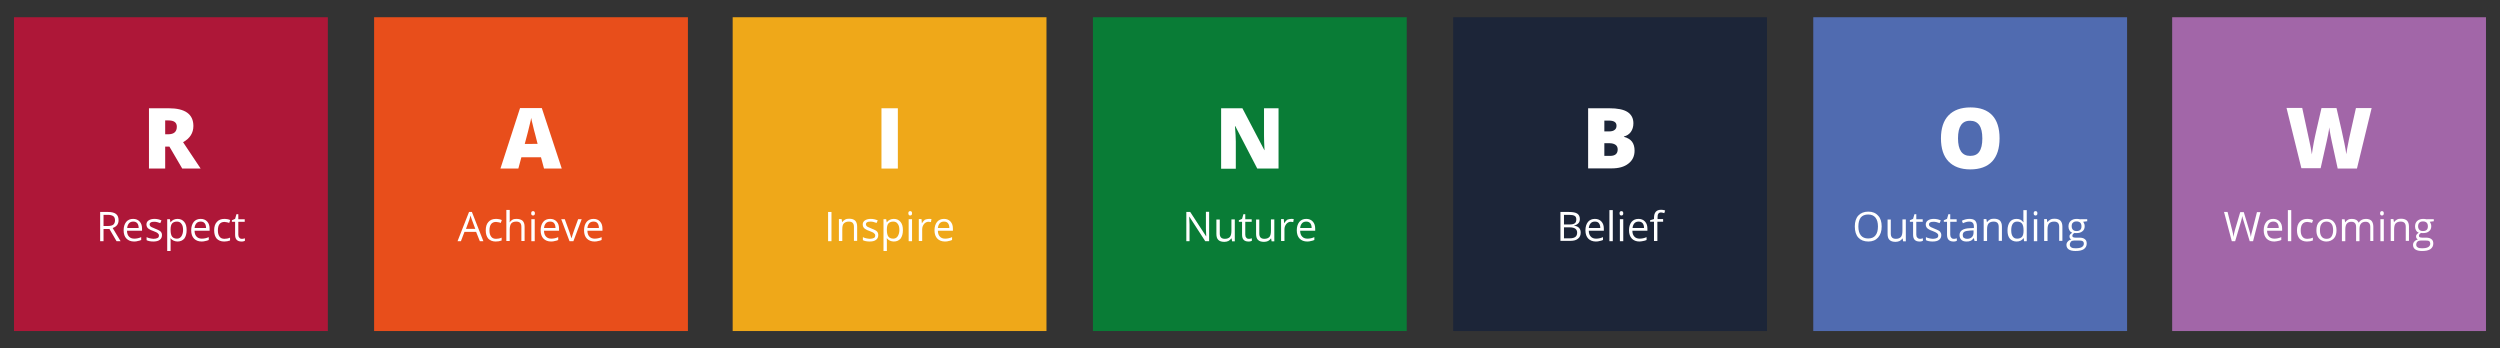 <?xml version="1.0" encoding="utf-8"?>
<!-- Generator: Adobe Illustrator 24.0.1, SVG Export Plug-In . SVG Version: 6.00 Build 0)  -->
<svg version="1.1" id="Layer_1" xmlns="http://www.w3.org/2000/svg" xmlns:xlink="http://www.w3.org/1999/xlink" x="0px" y="0px"
	 viewBox="0 0 1480.2 206.2" style="enable-background:new 0 0 1480.2 206.2;" xml:space="preserve">
<rect x="0" y="0" width="1480.2" height="206.2" fill="#333333" stroke="none"/>
<style type="text/css">
	.st0{fill:#AE1738;}
	.st1{fill:#FFFFFF;}
	.st2{fill:#E84E1B;}
	.st3{fill:#EFA819;}
	.st4{fill:#097C36;}
	.st5{fill:#1C2538;}
	.st6{fill:#506BB0;}
	.st7{fill:#A266A8;}
</style>
<rect x="8.3" y="10.2" class="st0" width="185.8" height="185.8"/>
<g>
	<path class="st1" d="M97.8,86.8v13h-9.6V64.1h11.7c9.7,0,14.6,3.5,14.6,10.5c0,4.1-2,7.3-6.1,9.6l10.4,15.6h-10.9l-7.6-13H97.8z
		 M97.8,79.5h1.8c3.4,0,5.1-1.5,5.1-4.5c0-2.5-1.7-3.7-5-3.7h-1.9V79.5z"/>
	<path class="st1" d="M61.3,135.6v7.2h-2v-17.3H64c2.1,0,3.7,0.4,4.7,1.2c1,0.8,1.5,2,1.5,3.7c0,2.3-1.2,3.8-3.5,4.6l4.7,7.8h-2.4
		l-4.2-7.2H61.3z M61.3,133.8H64c1.4,0,2.5-0.3,3.1-0.8s1-1.4,1-2.5c0-1.1-0.3-2-1-2.5c-0.7-0.5-1.8-0.8-3.2-0.8h-2.6V133.8z"/>
	<path class="st1" d="M79.4,143c-1.9,0-3.4-0.6-4.5-1.7s-1.7-2.8-1.7-4.9c0-2.1,0.5-3.7,1.5-5c1-1.2,2.4-1.8,4.1-1.8
		c1.6,0,2.9,0.5,3.9,1.6s1.4,2.5,1.4,4.2v1.2h-8.9c0,1.5,0.4,2.7,1.2,3.5c0.7,0.8,1.8,1.2,3.1,1.2c1.4,0,2.8-0.3,4.1-0.9v1.7
		c-0.7,0.3-1.3,0.5-2,0.6C81,142.9,80.3,143,79.4,143z M78.9,131.2c-1,0-1.9,0.3-2.5,1c-0.6,0.7-1,1.6-1.1,2.8h6.8
		c0-1.2-0.3-2.2-0.8-2.8C80.7,131.5,79.9,131.2,78.9,131.2z"/>
	<path class="st1" d="M95.9,139.2c0,1.2-0.4,2.1-1.3,2.8c-0.9,0.7-2.2,1-3.8,1c-1.7,0-3.1-0.3-4-0.8v-1.8c0.6,0.3,1.3,0.6,2,0.7
		s1.4,0.3,2.1,0.3c1,0,1.8-0.2,2.4-0.5c0.6-0.3,0.8-0.8,0.8-1.5c0-0.5-0.2-0.9-0.7-1.3c-0.4-0.4-1.3-0.8-2.6-1.3
		c-1.2-0.4-2.1-0.8-2.6-1.2c-0.5-0.3-0.9-0.7-1.1-1.1c-0.2-0.4-0.4-0.9-0.4-1.5c0-1.1,0.4-1.9,1.3-2.5c0.9-0.6,2-0.9,3.5-0.9
		c1.4,0,2.8,0.3,4.1,0.9l-0.7,1.6c-1.3-0.5-2.5-0.8-3.5-0.8c-0.9,0-1.6,0.1-2.1,0.4c-0.5,0.3-0.7,0.7-0.7,1.2c0,0.3,0.1,0.6,0.3,0.9
		s0.5,0.5,0.9,0.7s1.2,0.5,2.3,1c1.5,0.6,2.6,1.1,3.1,1.7S95.9,138.4,95.9,139.2z"/>
	<path class="st1" d="M105.1,143c-0.8,0-1.6-0.2-2.3-0.5s-1.3-0.8-1.8-1.4h-0.1c0.1,0.8,0.1,1.5,0.1,2.2v5.3h-2v-18.8h1.6l0.3,1.8
		h0.1c0.5-0.7,1.1-1.2,1.8-1.5c0.7-0.3,1.4-0.5,2.3-0.5c1.7,0,3,0.6,4,1.8s1.4,2.8,1.4,4.9c0,2.1-0.5,3.8-1.4,5
		C108.1,142.4,106.8,143,105.1,143z M104.8,131.2c-1.3,0-2.3,0.4-2.9,1.1s-0.9,1.9-0.9,3.5v0.4c0,1.8,0.3,3.1,0.9,3.9
		c0.6,0.8,1.6,1.2,2.9,1.2c1.1,0,2-0.5,2.6-1.4c0.6-0.9,1-2.2,1-3.7c0-1.6-0.3-2.9-1-3.7C106.9,131.7,106,131.2,104.8,131.2z"/>
	<path class="st1" d="M119.4,143c-1.9,0-3.4-0.6-4.5-1.7s-1.7-2.8-1.7-4.9c0-2.1,0.5-3.7,1.5-5c1-1.2,2.4-1.8,4.1-1.8
		c1.6,0,2.9,0.5,3.9,1.6s1.4,2.5,1.4,4.2v1.2h-8.9c0,1.5,0.4,2.7,1.2,3.5c0.7,0.8,1.8,1.2,3.1,1.2c1.4,0,2.8-0.3,4.1-0.9v1.7
		c-0.7,0.3-1.3,0.5-2,0.6C121,142.9,120.2,143,119.4,143z M118.8,131.2c-1,0-1.9,0.3-2.5,1c-0.6,0.7-1,1.6-1.1,2.8h6.8
		c0-1.2-0.3-2.2-0.8-2.8C120.6,131.5,119.9,131.2,118.8,131.2z"/>
	<path class="st1" d="M132.7,143c-1.9,0-3.3-0.6-4.4-1.7c-1-1.2-1.5-2.8-1.5-4.9c0-2.2,0.5-3.8,1.6-5s2.5-1.8,4.5-1.8
		c0.6,0,1.2,0.1,1.9,0.2c0.6,0.1,1.1,0.3,1.5,0.5l-0.6,1.7c-0.4-0.2-0.9-0.3-1.4-0.4s-1-0.2-1.4-0.2c-2.6,0-3.9,1.7-3.9,5
		c0,1.6,0.3,2.8,1,3.7c0.6,0.9,1.6,1.3,2.9,1.3c1.1,0,2.2-0.2,3.3-0.7v1.7C135.1,142.8,134,143,132.7,143z"/>
	<path class="st1" d="M143.2,141.4c0.3,0,0.7,0,1-0.1c0.3-0.1,0.6-0.1,0.8-0.2v1.5c-0.2,0.1-0.5,0.2-0.9,0.3
		c-0.4,0.1-0.8,0.1-1.1,0.1c-2.5,0-3.8-1.3-3.8-4v-7.7h-1.9v-0.9l1.9-0.8l0.8-2.8h1.1v3h3.8v1.5h-3.8v7.6c0,0.8,0.2,1.4,0.6,1.8
		C142,141.2,142.5,141.4,143.2,141.4z"/>
</g>
<rect x="221.5" y="10.2" class="st2" width="185.8" height="185.8"/>
<g>
	<path class="st1" d="M322.1,99.8l-1.8-6.7h-11.6l-1.8,6.7h-10.6l11.6-35.8h12.9l11.8,35.8H322.1z M318.3,85.2l-1.5-5.9
		c-0.4-1.3-0.8-3-1.3-5.1c-0.5-2.1-0.9-3.5-1-4.4c-0.1,0.8-0.4,2.2-0.9,4.1c-0.4,1.9-1.4,5.7-2.9,11.3H318.3z"/>
	<path class="st1" d="M284.1,142.8l-2.2-5.5h-6.9l-2.1,5.5h-2l6.8-17.3h1.7l6.8,17.3H284.1z M281.4,135.5l-2-5.4
		c-0.3-0.7-0.5-1.5-0.8-2.5c-0.2,0.8-0.4,1.6-0.7,2.5l-2,5.4H281.4z"/>
	<path class="st1" d="M293.5,143c-1.9,0-3.3-0.6-4.4-1.7c-1-1.2-1.5-2.8-1.5-4.9c0-2.2,0.5-3.8,1.6-5s2.5-1.8,4.5-1.8
		c0.6,0,1.2,0.1,1.9,0.2c0.6,0.1,1.1,0.3,1.5,0.5l-0.6,1.7c-0.4-0.2-0.9-0.3-1.4-0.4s-1-0.2-1.4-0.2c-2.6,0-3.9,1.7-3.9,5
		c0,1.6,0.3,2.8,1,3.7c0.6,0.9,1.6,1.3,2.9,1.3c1.1,0,2.2-0.2,3.3-0.7v1.7C295.9,142.8,294.8,143,293.5,143z"/>
	<path class="st1" d="M308.7,142.8v-8.4c0-1.1-0.2-1.8-0.7-2.4c-0.5-0.5-1.2-0.8-2.3-0.8c-1.4,0-2.4,0.4-3,1.1
		c-0.6,0.7-0.9,2-0.9,3.6v6.8h-2v-18.4h2v5.6c0,0.7,0,1.2-0.1,1.7h0.1c0.4-0.6,0.9-1.1,1.6-1.5c0.7-0.4,1.5-0.5,2.4-0.5
		c1.6,0,2.8,0.4,3.6,1.1c0.8,0.8,1.2,1.9,1.2,3.6v8.4H308.7z"/>
	<path class="st1" d="M314.5,126.3c0-0.4,0.1-0.8,0.3-1c0.2-0.2,0.5-0.3,0.8-0.3c0.3,0,0.6,0.1,0.8,0.3c0.2,0.2,0.3,0.5,0.3,1
		s-0.1,0.8-0.3,1c-0.2,0.2-0.5,0.3-0.8,0.3c-0.3,0-0.6-0.1-0.8-0.3C314.6,127.1,314.5,126.7,314.5,126.3z M316.6,142.8h-2v-13h2
		V142.8z"/>
	<path class="st1" d="M326.3,143c-1.9,0-3.4-0.6-4.5-1.7s-1.7-2.8-1.7-4.9c0-2.1,0.5-3.7,1.5-5c1-1.2,2.4-1.8,4.1-1.8
		c1.6,0,2.9,0.5,3.9,1.6s1.4,2.5,1.4,4.2v1.2h-8.9c0,1.5,0.4,2.7,1.2,3.5c0.7,0.8,1.8,1.2,3.1,1.2c1.4,0,2.8-0.3,4.1-0.9v1.7
		c-0.7,0.3-1.3,0.5-2,0.6C327.9,142.9,327.1,143,326.3,143z M325.7,131.2c-1,0-1.9,0.3-2.5,1c-0.6,0.7-1,1.6-1.1,2.8h6.8
		c0-1.2-0.3-2.2-0.8-2.8C327.6,131.5,326.8,131.2,325.7,131.2z"/>
	<path class="st1" d="M337.2,142.8l-4.9-13h2.1l2.8,7.7c0.6,1.8,1,3,1.1,3.5h0.1c0.1-0.4,0.4-1.3,0.8-2.6s1.5-4.2,3.1-8.6h2.1
		l-4.9,13H337.2z"/>
	<path class="st1" d="M352,143c-1.9,0-3.4-0.6-4.5-1.7s-1.7-2.8-1.7-4.9c0-2.1,0.5-3.7,1.5-5c1-1.2,2.4-1.8,4.1-1.8
		c1.6,0,2.9,0.5,3.9,1.6s1.4,2.5,1.4,4.2v1.2h-8.9c0,1.5,0.4,2.7,1.2,3.5c0.7,0.8,1.8,1.2,3.1,1.2c1.4,0,2.8-0.3,4.1-0.9v1.7
		c-0.7,0.3-1.3,0.5-2,0.6C353.6,142.9,352.8,143,352,143z M351.4,131.2c-1,0-1.9,0.3-2.5,1c-0.6,0.7-1,1.6-1.1,2.8h6.8
		c0-1.2-0.3-2.2-0.8-2.8C353.3,131.5,352.5,131.2,351.4,131.2z"/>
</g>
<rect x="433.8" y="10.2" class="st3" width="185.8" height="185.8"/>
<g>
	<path class="st1" d="M521.9,99.8V64.1h9.7v35.7H521.9z"/>
	<path class="st1" d="M490.3,142.8v-17.3h2v17.3H490.3z"/>
	<path class="st1" d="M505.6,142.8v-8.4c0-1.1-0.2-1.8-0.7-2.4c-0.5-0.5-1.2-0.8-2.3-0.8c-1.4,0-2.3,0.4-3,1.1s-0.9,1.9-0.9,3.6v6.8
		h-2v-13h1.6l0.3,1.8h0.1c0.4-0.6,1-1.1,1.7-1.5c0.7-0.4,1.5-0.5,2.4-0.5c1.6,0,2.7,0.4,3.5,1.1c0.8,0.8,1.2,2,1.2,3.6v8.4H505.6z"
		/>
	<path class="st1" d="M520,139.2c0,1.2-0.4,2.1-1.3,2.8c-0.9,0.7-2.2,1-3.8,1c-1.7,0-3.1-0.3-4-0.8v-1.8c0.6,0.3,1.3,0.6,2,0.7
		s1.4,0.3,2.1,0.3c1,0,1.8-0.2,2.4-0.5c0.6-0.3,0.8-0.8,0.8-1.5c0-0.5-0.2-0.9-0.7-1.3c-0.4-0.4-1.3-0.8-2.6-1.3
		c-1.2-0.4-2.1-0.8-2.6-1.2c-0.5-0.3-0.9-0.7-1.1-1.1c-0.2-0.4-0.4-0.9-0.4-1.5c0-1.1,0.4-1.9,1.3-2.5c0.9-0.6,2-0.9,3.5-0.9
		c1.4,0,2.8,0.3,4.1,0.9L519,132c-1.3-0.5-2.5-0.8-3.5-0.8c-0.9,0-1.6,0.1-2.1,0.4c-0.5,0.3-0.7,0.7-0.7,1.2c0,0.3,0.1,0.6,0.3,0.9
		s0.5,0.5,0.9,0.7s1.2,0.5,2.3,1c1.5,0.6,2.6,1.1,3.1,1.7S520,138.4,520,139.2z"/>
	<path class="st1" d="M529.2,143c-0.8,0-1.6-0.2-2.3-0.5s-1.3-0.8-1.8-1.4H525c0.1,0.8,0.1,1.5,0.1,2.2v5.3h-2v-18.8h1.6l0.3,1.8
		h0.1c0.5-0.7,1.1-1.2,1.8-1.5c0.7-0.3,1.4-0.5,2.3-0.5c1.7,0,3,0.6,4,1.8s1.4,2.8,1.4,4.9c0,2.1-0.5,3.8-1.4,5
		C532.2,142.4,530.9,143,529.2,143z M528.9,131.2c-1.3,0-2.3,0.4-2.9,1.1s-0.9,1.9-0.9,3.5v0.4c0,1.8,0.3,3.1,0.9,3.9
		c0.6,0.8,1.6,1.2,2.9,1.2c1.1,0,2-0.5,2.6-1.4c0.6-0.9,1-2.2,1-3.7c0-1.6-0.3-2.9-1-3.7C531,131.7,530.1,131.2,528.9,131.2z"/>
	<path class="st1" d="M537.8,126.3c0-0.4,0.1-0.8,0.3-1c0.2-0.2,0.5-0.3,0.8-0.3c0.3,0,0.6,0.1,0.8,0.3c0.2,0.2,0.3,0.5,0.3,1
		s-0.1,0.8-0.3,1c-0.2,0.2-0.5,0.3-0.8,0.3c-0.3,0-0.6-0.1-0.8-0.3C538,127.1,537.8,126.7,537.8,126.3z M540,142.8h-2v-13h2V142.8z"
		/>
	<path class="st1" d="M550,129.6c0.6,0,1.1,0,1.5,0.1l-0.3,1.8c-0.5-0.1-1-0.2-1.4-0.2c-1,0-1.9,0.4-2.7,1.3
		c-0.7,0.9-1.1,1.9-1.1,3.2v6.9h-2v-13h1.6l0.2,2.4h0.1c0.5-0.8,1.1-1.5,1.7-2C548.5,129.8,549.2,129.6,550,129.6z"/>
	<path class="st1" d="M559.5,143c-1.9,0-3.4-0.6-4.5-1.7s-1.7-2.8-1.7-4.9c0-2.1,0.5-3.7,1.5-5c1-1.2,2.4-1.8,4.1-1.8
		c1.6,0,2.9,0.5,3.9,1.6s1.4,2.5,1.4,4.2v1.2h-8.9c0,1.5,0.4,2.7,1.2,3.5c0.7,0.8,1.8,1.2,3.1,1.2c1.4,0,2.8-0.3,4.1-0.9v1.7
		c-0.7,0.3-1.3,0.5-2,0.6C561.1,142.9,560.4,143,559.5,143z M558.9,131.2c-1,0-1.9,0.3-2.5,1c-0.6,0.7-1,1.6-1.1,2.8h6.8
		c0-1.2-0.3-2.2-0.8-2.8C560.8,131.5,560,131.2,558.9,131.2z"/>
</g>
<rect x="647.1" y="10.2" class="st4" width="185.8" height="185.8"/>
<g>
	<path class="st1" d="M757,99.8h-12.6l-13-25.1h-0.2c0.3,4,0.5,7,0.5,9.1v16.1H723V64.1h12.6l13,24.8h0.1c-0.2-3.6-0.3-6.5-0.3-8.7
		V64.1h8.6V99.8z"/>
	<path class="st1" d="M715.9,142.8h-2.3l-9.4-14.5h-0.1c0.1,1.7,0.2,3.3,0.2,4.7v9.8h-1.9v-17.3h2.3l9.4,14.4h0.1
		c0-0.2-0.1-0.9-0.1-2.1c-0.1-1.2-0.1-2-0.1-2.5v-9.9h1.9V142.8z"/>
	<path class="st1" d="M722.2,129.8v8.4c0,1.1,0.2,1.8,0.7,2.4c0.5,0.5,1.2,0.8,2.3,0.8c1.4,0,2.3-0.4,3-1.1c0.6-0.7,0.9-2,0.9-3.6
		v-6.8h2v13h-1.6l-0.3-1.7H729c-0.4,0.6-1,1.1-1.7,1.5c-0.7,0.3-1.5,0.5-2.4,0.5c-1.6,0-2.8-0.4-3.5-1.1c-0.8-0.7-1.2-1.9-1.2-3.6
		v-8.5H722.2z"/>
	<path class="st1" d="M739.4,141.4c0.3,0,0.7,0,1-0.1c0.3-0.1,0.6-0.1,0.8-0.2v1.5c-0.2,0.1-0.5,0.2-0.9,0.3
		c-0.4,0.1-0.8,0.1-1.1,0.1c-2.5,0-3.8-1.3-3.8-4v-7.7h-1.9v-0.9l1.9-0.8l0.8-2.8h1.1v3h3.8v1.5h-3.8v7.6c0,0.8,0.2,1.4,0.6,1.8
		C738.2,141.2,738.7,141.4,739.4,141.4z"/>
	<path class="st1" d="M745.6,129.8v8.4c0,1.1,0.2,1.8,0.7,2.4c0.5,0.5,1.2,0.8,2.3,0.8c1.4,0,2.3-0.4,3-1.1c0.6-0.7,0.9-2,0.9-3.6
		v-6.8h2v13h-1.6l-0.3-1.7h-0.1c-0.4,0.6-1,1.1-1.7,1.5c-0.7,0.3-1.5,0.5-2.4,0.5c-1.6,0-2.8-0.4-3.5-1.1c-0.8-0.7-1.2-1.9-1.2-3.6
		v-8.5H745.6z"/>
	<path class="st1" d="M764.5,129.6c0.6,0,1.1,0,1.5,0.1l-0.3,1.8c-0.5-0.1-1-0.2-1.4-0.2c-1,0-1.9,0.4-2.7,1.3
		c-0.7,0.9-1.1,1.9-1.1,3.2v6.9h-2v-13h1.6l0.2,2.4h0.1c0.5-0.8,1.1-1.5,1.7-2C763,129.8,763.7,129.6,764.5,129.6z"/>
	<path class="st1" d="M774,143c-1.9,0-3.4-0.6-4.5-1.7s-1.7-2.8-1.7-4.9c0-2.1,0.5-3.7,1.5-5c1-1.2,2.4-1.8,4.1-1.8
		c1.6,0,2.9,0.5,3.9,1.6s1.4,2.5,1.4,4.2v1.2h-8.9c0,1.5,0.4,2.7,1.2,3.5c0.7,0.8,1.8,1.2,3.1,1.2c1.4,0,2.8-0.3,4.1-0.9v1.7
		c-0.7,0.3-1.3,0.5-2,0.6C775.6,142.9,774.8,143,774,143z M773.4,131.2c-1,0-1.9,0.3-2.5,1c-0.6,0.7-1,1.6-1.1,2.8h6.8
		c0-1.2-0.3-2.2-0.8-2.8C775.2,131.5,774.4,131.2,773.4,131.2z"/>
</g>
<rect x="860.4" y="10.2" class="st5" width="185.8" height="185.8"/>
<g>
	<path class="st1" d="M940.3,64.1h12.5c4.8,0,8.5,0.7,10.8,2.2s3.5,3.7,3.5,6.7c0,2-0.5,3.7-1.5,5.1s-2.4,2.3-4.1,2.7v0.2
		c2.2,0.6,3.8,1.6,4.8,2.9c1,1.4,1.5,3.1,1.5,5.3c0,3.2-1.2,5.8-3.7,7.7c-2.4,1.9-5.7,2.8-9.9,2.8h-13.9V64.1z M949.9,77.8h2.9
		c1.4,0,2.5-0.3,3.2-0.9c0.8-0.6,1.1-1.4,1.1-2.5c0-2-1.5-3-4.5-3h-2.7V77.8z M949.9,84.8v7.5h3.4c3,0,4.5-1.3,4.5-3.8
		c0-1.2-0.4-2.1-1.2-2.7s-2-1-3.5-1H949.9z"/>
	<path class="st1" d="M924,125.5h4.9c2.3,0,4,0.3,5,1c1,0.7,1.5,1.8,1.5,3.2c0,1-0.3,1.9-0.9,2.5s-1.4,1.1-2.5,1.3v0.1
		c2.6,0.4,3.9,1.8,3.9,4.1c0,1.5-0.5,2.8-1.6,3.6c-1,0.9-2.5,1.3-4.4,1.3h-6V125.5z M926,132.9h3.3c1.4,0,2.4-0.2,3.1-0.7
		c0.6-0.4,0.9-1.2,0.9-2.3c0-1-0.3-1.7-1-2.1c-0.7-0.4-1.8-0.6-3.3-0.6h-3V132.9z M926,134.6v6.5h3.6c1.4,0,2.4-0.3,3.1-0.8
		c0.7-0.5,1.1-1.4,1.1-2.5c0-1.1-0.4-1.9-1.1-2.4c-0.7-0.5-1.8-0.8-3.3-0.8H926z"/>
	<path class="st1" d="M944.9,143c-1.9,0-3.4-0.6-4.5-1.7s-1.7-2.8-1.7-4.9c0-2.1,0.5-3.7,1.5-5c1-1.2,2.4-1.8,4.1-1.8
		c1.6,0,2.9,0.5,3.9,1.6s1.4,2.5,1.4,4.2v1.2h-8.9c0,1.5,0.4,2.7,1.2,3.5c0.7,0.8,1.8,1.2,3.1,1.2c1.4,0,2.8-0.3,4.1-0.9v1.7
		c-0.7,0.3-1.3,0.5-2,0.6C946.5,142.9,945.7,143,944.9,143z M944.3,131.2c-1,0-1.9,0.3-2.5,1c-0.6,0.7-1,1.6-1.1,2.8h6.8
		c0-1.2-0.3-2.2-0.8-2.8C946.2,131.5,945.4,131.2,944.3,131.2z"/>
	<path class="st1" d="M954.9,142.8h-2v-18.4h2V142.8z"/>
	<path class="st1" d="M958.9,126.3c0-0.4,0.1-0.8,0.3-1c0.2-0.2,0.5-0.3,0.8-0.3c0.3,0,0.6,0.1,0.8,0.3c0.2,0.2,0.3,0.5,0.3,1
		s-0.1,0.8-0.3,1c-0.2,0.2-0.5,0.3-0.8,0.3c-0.3,0-0.6-0.1-0.8-0.3C959,127.1,958.9,126.7,958.9,126.3z M961.1,142.8h-2v-13h2V142.8
		z"/>
	<path class="st1" d="M970.7,143c-1.9,0-3.4-0.6-4.5-1.7c-1.1-1.2-1.7-2.8-1.7-4.9c0-2.1,0.5-3.7,1.5-5c1-1.2,2.4-1.8,4.1-1.8
		c1.6,0,2.9,0.5,3.9,1.6s1.4,2.5,1.4,4.2v1.2h-8.9c0,1.5,0.4,2.7,1.2,3.5c0.7,0.8,1.8,1.2,3.1,1.2c1.4,0,2.8-0.3,4.1-0.9v1.7
		c-0.7,0.3-1.3,0.5-2,0.6S971.6,143,970.7,143z M970.2,131.2c-1,0-1.9,0.3-2.5,1c-0.6,0.7-1,1.6-1.1,2.8h6.8c0-1.2-0.3-2.2-0.8-2.8
		C972,131.5,971.2,131.2,970.2,131.2z"/>
	<path class="st1" d="M984.6,131.3h-3.3v11.4h-2v-11.4h-2.3v-0.9l2.3-0.7V129c0-3.2,1.4-4.8,4.2-4.8c0.7,0,1.5,0.1,2.4,0.4l-0.5,1.6
		c-0.8-0.2-1.4-0.4-1.9-0.4c-0.7,0-1.3,0.2-1.6,0.7c-0.4,0.5-0.5,1.3-0.5,2.4v0.8h3.3V131.3z"/>
</g>
<rect x="1073.6" y="10.2" class="st6" width="185.8" height="185.8"/>
<g>
	<path class="st1" d="M1183.9,81.9c0,6-1.5,10.6-4.4,13.7c-2.9,3.1-7.3,4.7-12.9,4.7c-5.6,0-9.9-1.6-12.9-4.7
		c-3-3.1-4.5-7.7-4.5-13.7c0-5.9,1.5-10.5,4.5-13.6c3-3.1,7.3-4.7,13-4.7c5.7,0,10,1.6,12.9,4.7
		C1182.4,71.3,1183.9,75.8,1183.9,81.9z M1159.3,81.9c0,6.9,2.4,10.4,7.2,10.4c2.4,0,4.3-0.8,5.4-2.5c1.2-1.7,1.8-4.3,1.8-7.8
		c0-3.6-0.6-6.2-1.8-7.9c-1.2-1.7-3-2.6-5.4-2.6C1161.7,71.4,1159.3,74.9,1159.3,81.9z"/>
	<path class="st1" d="M1114.1,134.1c0,2.8-0.7,4.9-2.1,6.5c-1.4,1.6-3.3,2.4-5.8,2.4c-2.5,0-4.5-0.8-5.9-2.3s-2.1-3.8-2.1-6.6
		c0-2.8,0.7-5,2.1-6.5c1.4-1.5,3.4-2.3,5.9-2.3c2.5,0,4.4,0.8,5.8,2.4C1113.4,129.1,1114.1,131.3,1114.1,134.1z M1100.3,134.1
		c0,2.3,0.5,4.1,1.5,5.3c1,1.2,2.4,1.8,4.3,1.8c1.9,0,3.4-0.6,4.3-1.8c1-1.2,1.5-3,1.5-5.3c0-2.3-0.5-4.1-1.5-5.3
		c-1-1.2-2.4-1.8-4.3-1.8c-1.9,0-3.4,0.6-4.4,1.8C1100.8,130,1100.3,131.8,1100.3,134.1z"/>
	<path class="st1" d="M1119.5,129.8v8.4c0,1.1,0.2,1.8,0.7,2.4c0.5,0.5,1.2,0.8,2.3,0.8c1.4,0,2.3-0.4,3-1.1c0.6-0.7,0.9-2,0.9-3.6
		v-6.8h2v13h-1.6l-0.3-1.7h-0.1c-0.4,0.6-1,1.1-1.7,1.5c-0.7,0.3-1.5,0.5-2.4,0.5c-1.6,0-2.8-0.4-3.5-1.1c-0.8-0.7-1.2-1.9-1.2-3.6
		v-8.5H1119.5z"/>
	<path class="st1" d="M1136.7,141.4c0.3,0,0.7,0,1-0.1c0.3-0.1,0.6-0.1,0.8-0.2v1.5c-0.2,0.1-0.5,0.2-0.9,0.3
		c-0.4,0.1-0.8,0.1-1.1,0.1c-2.5,0-3.8-1.3-3.8-4v-7.7h-1.9v-0.9l1.9-0.8l0.8-2.8h1.1v3h3.8v1.5h-3.8v7.6c0,0.8,0.2,1.4,0.6,1.8
		S1136,141.4,1136.7,141.4z"/>
	<path class="st1" d="M1149.4,139.2c0,1.2-0.4,2.1-1.3,2.8c-0.9,0.7-2.2,1-3.8,1c-1.7,0-3.1-0.3-4-0.8v-1.8c0.6,0.3,1.3,0.6,2,0.7
		s1.4,0.3,2.1,0.3c1,0,1.8-0.2,2.4-0.5c0.6-0.3,0.8-0.8,0.8-1.5c0-0.5-0.2-0.9-0.7-1.3s-1.3-0.8-2.6-1.3c-1.2-0.4-2.1-0.8-2.6-1.2
		c-0.5-0.3-0.9-0.7-1.1-1.1c-0.2-0.4-0.4-0.9-0.4-1.5c0-1.1,0.4-1.9,1.3-2.5c0.9-0.6,2-0.9,3.5-0.9c1.4,0,2.8,0.3,4.1,0.9l-0.7,1.6
		c-1.3-0.5-2.5-0.8-3.5-0.8c-0.9,0-1.6,0.1-2.1,0.4c-0.5,0.3-0.7,0.7-0.7,1.2c0,0.3,0.1,0.6,0.3,0.9c0.2,0.2,0.5,0.5,0.9,0.7
		c0.4,0.2,1.2,0.5,2.3,1c1.5,0.6,2.6,1.1,3.1,1.7C1149.1,137.7,1149.4,138.4,1149.4,139.2z"/>
	<path class="st1" d="M1156.8,141.4c0.3,0,0.7,0,1-0.1c0.3-0.1,0.6-0.1,0.8-0.2v1.5c-0.2,0.1-0.5,0.2-0.9,0.3
		c-0.4,0.1-0.8,0.1-1.1,0.1c-2.5,0-3.8-1.3-3.8-4v-7.7h-1.9v-0.9l1.9-0.8l0.8-2.8h1.1v3h3.8v1.5h-3.8v7.6c0,0.8,0.2,1.4,0.6,1.8
		C1155.6,141.2,1156.1,141.4,1156.8,141.4z"/>
	<path class="st1" d="M1169.1,142.8l-0.4-1.8h-0.1c-0.6,0.8-1.3,1.4-1.9,1.6c-0.6,0.3-1.4,0.4-2.4,0.4c-1.3,0-2.3-0.3-3-1
		c-0.7-0.7-1.1-1.6-1.1-2.8c0-2.6,2.1-4,6.3-4.1l2.2-0.1v-0.8c0-1-0.2-1.8-0.7-2.3s-1.1-0.7-2.1-0.7c-1.1,0-2.3,0.3-3.7,1l-0.6-1.5
		c0.6-0.3,1.3-0.6,2.1-0.8c0.8-0.2,1.5-0.3,2.3-0.3c1.5,0,2.7,0.3,3.4,1c0.7,0.7,1.1,1.8,1.1,3.3v8.8H1169.1z M1164.6,141.4
		c1.2,0,2.2-0.3,2.9-1c0.7-0.7,1-1.6,1-2.8v-1.2l-2,0.1c-1.6,0.1-2.7,0.3-3.4,0.7c-0.7,0.4-1,1.1-1,2c0,0.7,0.2,1.2,0.6,1.6
		C1163.3,141.2,1163.9,141.4,1164.6,141.4z"/>
	<path class="st1" d="M1183.4,142.8v-8.4c0-1.1-0.2-1.8-0.7-2.4c-0.5-0.5-1.2-0.8-2.3-0.8c-1.4,0-2.3,0.4-3,1.1
		c-0.6,0.7-0.9,1.9-0.9,3.6v6.8h-2v-13h1.6l0.3,1.8h0.1c0.4-0.6,1-1.1,1.7-1.5s1.5-0.5,2.4-0.5c1.6,0,2.7,0.4,3.5,1.1
		c0.8,0.8,1.2,2,1.2,3.6v8.4H1183.4z"/>
	<path class="st1" d="M1198.2,141h-0.1c-0.9,1.3-2.3,2-4.1,2c-1.7,0-3-0.6-4-1.7s-1.4-2.8-1.4-4.9s0.5-3.8,1.4-5s2.3-1.8,3.9-1.8
		c1.8,0,3.1,0.6,4,1.9h0.2l-0.1-0.9l0-0.9v-5.3h2v18.4h-1.6L1198.2,141z M1194.3,141.3c1.3,0,2.3-0.4,2.9-1.1
		c0.6-0.7,0.9-1.9,0.9-3.5v-0.4c0-1.8-0.3-3.1-0.9-3.9c-0.6-0.8-1.6-1.2-2.9-1.2c-1.1,0-2,0.4-2.6,1.3c-0.6,0.9-0.9,2.2-0.9,3.8
		c0,1.7,0.3,2.9,0.9,3.7C1192.3,140.9,1193.1,141.3,1194.3,141.3z"/>
	<path class="st1" d="M1204.1,126.3c0-0.4,0.1-0.8,0.3-1c0.2-0.2,0.5-0.3,0.8-0.3c0.3,0,0.6,0.1,0.8,0.3c0.2,0.2,0.3,0.5,0.3,1
		s-0.1,0.8-0.3,1c-0.2,0.2-0.5,0.3-0.8,0.3c-0.3,0-0.6-0.1-0.8-0.3C1204.2,127.1,1204.1,126.7,1204.1,126.3z M1206.2,142.8h-2v-13h2
		V142.8z"/>
	<path class="st1" d="M1219.2,142.8v-8.4c0-1.1-0.2-1.8-0.7-2.4c-0.5-0.5-1.2-0.8-2.3-0.8c-1.4,0-2.3,0.4-3,1.1
		c-0.6,0.7-0.9,1.9-0.9,3.6v6.8h-2v-13h1.6l0.3,1.8h0.1c0.4-0.6,1-1.1,1.7-1.5s1.5-0.5,2.4-0.5c1.6,0,2.7,0.4,3.5,1.1
		c0.8,0.8,1.2,2,1.2,3.6v8.4H1219.2z"/>
	<path class="st1" d="M1235.8,129.8v1.2l-2.4,0.3c0.2,0.3,0.4,0.6,0.6,1.1c0.2,0.4,0.3,0.9,0.3,1.5c0,1.3-0.4,2.3-1.3,3
		c-0.9,0.8-2.1,1.1-3.6,1.1c-0.4,0-0.7,0-1.1-0.1c-0.8,0.4-1.3,1-1.3,1.7c0,0.4,0.1,0.6,0.4,0.8c0.3,0.2,0.8,0.3,1.5,0.3h2.3
		c1.4,0,2.5,0.3,3.2,0.9c0.8,0.6,1.1,1.4,1.1,2.6c0,1.4-0.6,2.5-1.7,3.3c-1.2,0.8-2.8,1.1-5,1.1c-1.7,0-3-0.3-3.9-0.9
		c-0.9-0.6-1.4-1.5-1.4-2.7c0-0.8,0.3-1.5,0.8-2c0.5-0.6,1.2-1,2.1-1.2c-0.3-0.1-0.6-0.4-0.8-0.7c-0.2-0.3-0.3-0.7-0.3-1.1
		c0-0.5,0.1-0.9,0.4-1.2s0.7-0.7,1.2-1c-0.7-0.3-1.2-0.7-1.6-1.4c-0.4-0.7-0.6-1.4-0.6-2.3c0-1.4,0.4-2.5,1.3-3.3
		c0.9-0.8,2.1-1.2,3.6-1.2c0.7,0,1.3,0.1,1.8,0.2H1235.8z M1225.5,144.9c0,0.7,0.3,1.2,0.9,1.6s1.4,0.5,2.5,0.5
		c1.6,0,2.9-0.2,3.7-0.7c0.8-0.5,1.2-1.2,1.2-2c0-0.7-0.2-1.2-0.7-1.5s-1.2-0.4-2.4-0.4h-2.4c-0.9,0-1.6,0.2-2.1,0.6
		C1225.8,143.5,1225.5,144.1,1225.5,144.9z M1226.6,134c0,0.9,0.3,1.6,0.8,2.1c0.5,0.5,1.2,0.7,2.1,0.7c1.9,0,2.9-0.9,2.9-2.8
		c0-1.9-1-2.9-2.9-2.9c-0.9,0-1.6,0.2-2.1,0.7C1226.8,132.2,1226.6,133,1226.6,134z"/>
</g>
<rect x="1286.1" y="10.2" class="st7" width="185.8" height="185.8"/>
<g>
	<path class="st1" d="M1395.5,99.8h-11.4l-3.4-15.6c-0.2-0.7-0.4-1.9-0.8-3.9c-0.4-1.9-0.6-3.6-0.8-4.9c-0.1,1.1-0.3,2.4-0.6,3.9
		c-0.3,1.6-0.6,3-0.9,4.3c-0.3,1.3-1.5,6.7-3.6,16h-11.4l-8.8-35.7h9.3L1367,82c0.9,4,1.5,7.1,1.8,9.4c0.2-1.7,0.6-3.9,1.1-6.8
		c0.5-2.8,1.1-5.2,1.5-7.1l3.1-13.5h8.9l3.1,13.5c0.5,2.2,1,4.7,1.6,7.5s0.9,4.9,1.1,6.3c0.2-1.8,0.8-4.9,1.7-9.4l4-17.9h9.3
		L1395.5,99.8z"/>
	<path class="st1" d="M1334,142.8h-2l-3.5-11.6c-0.2-0.5-0.4-1.2-0.6-1.9c-0.2-0.8-0.3-1.2-0.3-1.4c-0.2,1-0.4,2.2-0.8,3.4
		l-3.4,11.5h-2l-4.6-17.3h2.1l2.7,10.7c0.4,1.5,0.7,2.9,0.8,4.1c0.2-1.4,0.5-2.9,0.9-4.2l3.1-10.5h2.1l3.2,10.6
		c0.4,1.2,0.7,2.6,1,4.1c0.1-1.1,0.4-2.5,0.9-4.1l2.7-10.6h2.1L1334,142.8z"/>
	<path class="st1" d="M1346.5,143c-1.9,0-3.4-0.6-4.5-1.7c-1.1-1.2-1.7-2.8-1.7-4.9c0-2.1,0.5-3.7,1.5-5c1-1.2,2.4-1.8,4.1-1.8
		c1.6,0,2.9,0.5,3.9,1.6s1.4,2.5,1.4,4.2v1.2h-8.9c0,1.5,0.4,2.7,1.2,3.5c0.7,0.8,1.8,1.2,3.1,1.2c1.4,0,2.8-0.3,4.1-0.9v1.7
		c-0.7,0.3-1.3,0.5-2,0.6S1347.4,143,1346.5,143z M1346,131.2c-1,0-1.9,0.3-2.5,1c-0.6,0.7-1,1.6-1.1,2.8h6.8c0-1.2-0.3-2.2-0.8-2.8
		C1347.8,131.5,1347,131.2,1346,131.2z"/>
	<path class="st1" d="M1356.6,142.8h-2v-18.4h2V142.8z"/>
	<path class="st1" d="M1365.9,143c-1.9,0-3.3-0.6-4.4-1.7c-1-1.2-1.5-2.8-1.5-4.9c0-2.2,0.5-3.8,1.6-5s2.5-1.8,4.5-1.8
		c0.6,0,1.2,0.1,1.9,0.2c0.6,0.1,1.1,0.3,1.5,0.5l-0.6,1.7c-0.4-0.2-0.9-0.3-1.4-0.4c-0.5-0.1-1-0.2-1.4-0.2c-2.6,0-3.9,1.7-3.9,5
		c0,1.6,0.3,2.8,1,3.7c0.6,0.9,1.6,1.3,2.9,1.3c1.1,0,2.2-0.2,3.3-0.7v1.7C1368.3,142.8,1367.2,143,1365.9,143z"/>
	<path class="st1" d="M1383.4,136.3c0,2.1-0.5,3.8-1.6,4.9s-2.5,1.8-4.4,1.8c-1.2,0-2.2-0.3-3.1-0.8c-0.9-0.5-1.6-1.3-2.1-2.3
		c-0.5-1-0.7-2.2-0.7-3.6c0-2.1,0.5-3.8,1.6-4.9s2.5-1.8,4.4-1.8c1.8,0,3.3,0.6,4.3,1.8S1383.4,134.2,1383.4,136.3z M1373.6,136.3
		c0,1.7,0.3,2.9,1,3.8s1.6,1.3,2.9,1.3s2.3-0.4,2.9-1.3s1-2.1,1-3.8c0-1.6-0.3-2.9-1-3.8s-1.6-1.3-2.9-1.3c-1.3,0-2.3,0.4-2.9,1.3
		C1373.9,133.3,1373.6,134.6,1373.6,136.3z"/>
	<path class="st1" d="M1403.4,142.8v-8.4c0-1-0.2-1.8-0.7-2.3c-0.4-0.5-1.1-0.8-2.1-0.8c-1.2,0-2.1,0.4-2.7,1.1s-0.9,1.8-0.9,3.2
		v7.2h-2v-8.4c0-1-0.2-1.8-0.7-2.3c-0.4-0.5-1.1-0.8-2.1-0.8c-1.2,0-2.1,0.4-2.7,1.1c-0.6,0.7-0.9,1.9-0.9,3.6v6.8h-2v-13h1.6
		l0.3,1.8h0.1c0.4-0.6,0.9-1.1,1.6-1.5c0.7-0.4,1.4-0.5,2.3-0.5c2,0,3.3,0.7,4,2.2h0.1c0.4-0.7,0.9-1.2,1.7-1.6
		c0.7-0.4,1.6-0.6,2.5-0.6c1.5,0,2.6,0.4,3.3,1.1c0.7,0.8,1.1,2,1.1,3.6v8.4H1403.4z"/>
	<path class="st1" d="M1409.2,126.3c0-0.4,0.1-0.8,0.3-1c0.2-0.2,0.5-0.3,0.8-0.3c0.3,0,0.6,0.1,0.8,0.3c0.2,0.2,0.3,0.5,0.3,1
		s-0.1,0.8-0.3,1c-0.2,0.2-0.5,0.3-0.8,0.3c-0.3,0-0.6-0.1-0.8-0.3C1409.3,127.1,1409.2,126.7,1409.2,126.3z M1411.4,142.8h-2v-13h2
		V142.8z"/>
	<path class="st1" d="M1424.4,142.8v-8.4c0-1.1-0.2-1.8-0.7-2.4c-0.5-0.5-1.2-0.8-2.3-0.8c-1.4,0-2.3,0.4-3,1.1
		c-0.6,0.7-0.9,1.9-0.9,3.6v6.8h-2v-13h1.6l0.3,1.8h0.1c0.4-0.6,1-1.1,1.7-1.5c0.7-0.4,1.5-0.5,2.4-0.5c1.6,0,2.7,0.4,3.5,1.1
		c0.8,0.8,1.2,2,1.2,3.6v8.4H1424.4z"/>
	<path class="st1" d="M1441,129.8v1.2l-2.4,0.3c0.2,0.3,0.4,0.6,0.6,1.1c0.2,0.4,0.3,0.9,0.3,1.5c0,1.3-0.4,2.3-1.3,3
		c-0.9,0.8-2.1,1.1-3.6,1.1c-0.4,0-0.7,0-1.1-0.1c-0.8,0.4-1.3,1-1.3,1.7c0,0.4,0.1,0.6,0.4,0.8c0.3,0.2,0.8,0.3,1.5,0.3h2.3
		c1.4,0,2.5,0.3,3.2,0.9c0.8,0.6,1.1,1.4,1.1,2.6c0,1.4-0.6,2.5-1.7,3.3c-1.2,0.8-2.8,1.1-5,1.1c-1.7,0-3-0.3-3.9-0.9
		c-0.9-0.6-1.4-1.5-1.4-2.7c0-0.8,0.3-1.5,0.8-2c0.5-0.6,1.2-1,2.1-1.2c-0.3-0.1-0.6-0.4-0.8-0.7c-0.2-0.3-0.3-0.7-0.3-1.1
		c0-0.5,0.1-0.9,0.4-1.2c0.3-0.4,0.7-0.7,1.2-1c-0.7-0.3-1.2-0.7-1.6-1.4c-0.4-0.7-0.6-1.4-0.6-2.3c0-1.4,0.4-2.5,1.3-3.3
		c0.9-0.8,2.1-1.2,3.6-1.2c0.7,0,1.3,0.1,1.8,0.2H1441z M1430.6,144.9c0,0.7,0.3,1.2,0.9,1.6s1.4,0.5,2.5,0.5c1.6,0,2.9-0.2,3.7-0.7
		c0.8-0.5,1.2-1.2,1.2-2c0-0.7-0.2-1.2-0.6-1.5c-0.4-0.3-1.2-0.4-2.4-0.4h-2.4c-0.9,0-1.6,0.2-2.1,0.6S1430.6,144.1,1430.6,144.9z
		 M1431.7,134c0,0.9,0.3,1.6,0.8,2.1c0.5,0.5,1.2,0.7,2.1,0.7c1.9,0,2.9-0.9,2.9-2.8c0-1.9-1-2.9-2.9-2.9c-0.9,0-1.6,0.2-2.1,0.7
		S1431.7,133,1431.7,134z"/>
</g>
</svg>
